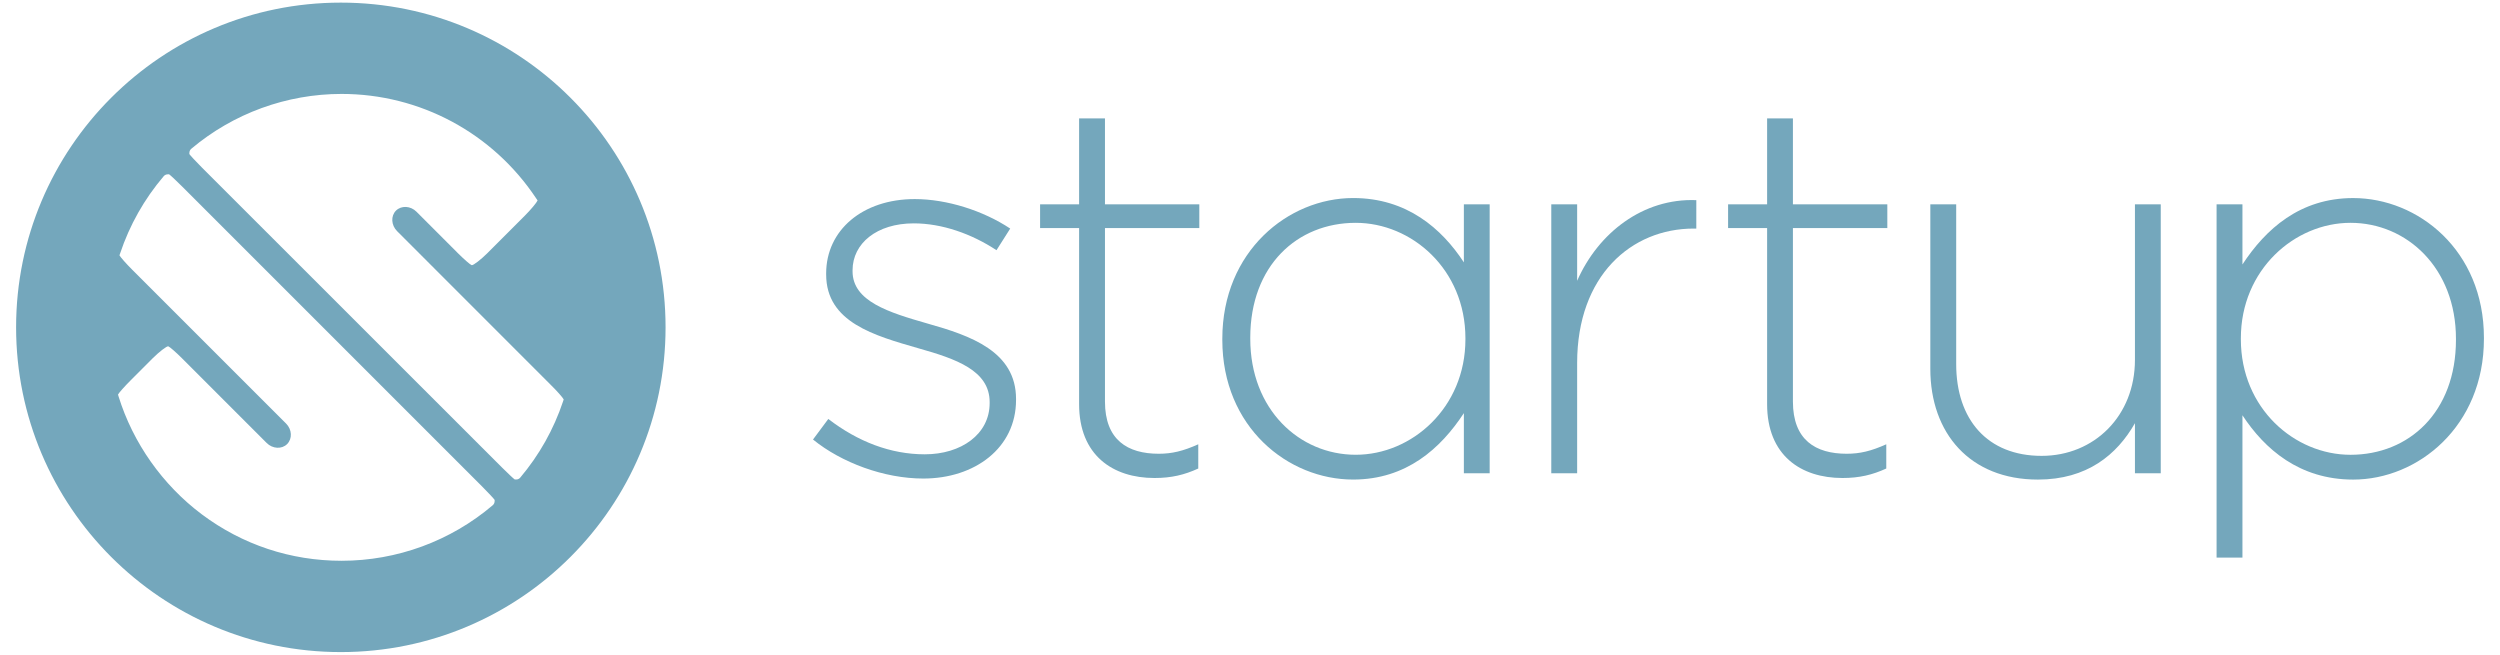 <?xml version="1.0" encoding="utf-8"?>
<!-- Generator: Adobe Illustrator 16.0.0, SVG Export Plug-In . SVG Version: 6.00 Build 0)  -->
<!DOCTYPE svg PUBLIC "-//W3C//DTD SVG 1.1//EN" "http://www.w3.org/Graphics/SVG/1.1/DTD/svg11.dtd">
<svg version="1.1" id="Calque_1" xmlns="http://www.w3.org/2000/svg" xmlns:xlink="http://www.w3.org/1999/xlink" x="0px" y="0px"
	 width="84px" height="22px" viewBox="0 0 84 22" enable-background="new 0 0 84 22" xml:space="preserve">
<g>
	<g>
		<path fill="#74A7BC" d="M27.317,14.768l0.514-0.691c0.992,0.762,2.091,1.188,3.242,1.188c1.222,0,2.179-0.674,2.179-1.719v-0.036
			c0-1.063-1.133-1.452-2.391-1.807c-1.471-0.425-3.102-0.868-3.102-2.479V9.187c0-1.453,1.223-2.498,2.977-2.498
			c1.08,0,2.303,0.39,3.207,0.991l-0.461,0.727c-0.832-0.548-1.824-0.902-2.781-0.902c-1.24,0-2.055,0.673-2.055,1.576v0.035
			c0,1.01,1.223,1.383,2.516,1.754c1.453,0.408,2.977,0.939,2.977,2.534v0.035c0,1.612-1.383,2.64-3.118,2.64
			C29.709,16.079,28.275,15.547,27.317,14.768z"/>
		<path fill="#74A7BC" d="M36.258,13.581V7.664h-1.311V6.866h1.311V3.979h0.869v2.887h3.17v0.798h-3.17v5.828
			c0,1.294,0.762,1.754,1.807,1.754c0.442,0,0.814-0.088,1.328-0.318v0.814c-0.46,0.212-0.903,0.319-1.47,0.319
			C37.393,16.061,36.258,15.299,36.258,13.581z"/>
		<path fill="#74A7BC" d="M41.07,11.418v-0.035c0-2.939,2.215-4.729,4.395-4.729c1.807,0,2.977,1.026,3.721,2.161V6.866h0.867v9.035
			h-0.867v-2.02c-0.779,1.188-1.932,2.232-3.721,2.232C43.285,16.114,41.07,14.36,41.07,11.418z M49.238,11.401v-0.035
			c0-2.32-1.807-3.879-3.686-3.879c-1.965,0-3.543,1.435-3.543,3.861v0.035c0,2.375,1.648,3.897,3.543,3.897
			C47.432,15.281,49.238,13.705,49.238,11.401z"/>
		<path fill="#74A7BC" d="M52.123,6.866h0.869v2.569c0.709-1.612,2.215-2.781,4.004-2.71V7.68h-0.088
			c-2.092,0-3.916,1.578-3.916,4.519v3.702h-0.869V6.866z"/>
		<path fill="#74A7BC" d="M59.375,13.581V7.664h-1.311V6.866h1.311V3.979h0.867v2.887h3.172v0.798h-3.172v5.828
			c0,1.294,0.762,1.754,1.807,1.754c0.443,0,0.816-0.088,1.33-0.318v0.814c-0.461,0.212-0.904,0.319-1.471,0.319
			C60.508,16.061,59.375,15.299,59.375,13.581z"/>
		<path fill="#74A7BC" d="M64.859,12.394V6.866h0.869v5.368c0,1.86,1.045,3.083,2.871,3.083c1.77,0,3.135-1.347,3.135-3.225V6.866
			h0.867v9.035h-0.867v-1.682c-0.604,1.062-1.611,1.895-3.26,1.895C66.189,16.114,64.859,14.555,64.859,12.394z"/>
		<path fill="#74A7BC" d="M74.477,6.866h0.869v2.02c0.779-1.187,1.93-2.231,3.721-2.231c2.178,0,4.393,1.753,4.393,4.694v0.035
			c0,2.941-2.215,4.73-4.393,4.73c-1.809,0-2.977-1.027-3.721-2.161v4.783h-0.869V6.866z M82.52,11.418v-0.035
			c0-2.373-1.646-3.896-3.543-3.896c-1.879,0-3.684,1.576-3.684,3.879v0.035c0,2.321,1.805,3.88,3.684,3.88
			C80.943,15.281,82.52,13.846,82.52,11.418z"/>
	</g>
	<path fill="#74A7BC" d="M11.452,0.088c-6.026,0-10.911,4.885-10.911,10.91c0,6.026,4.885,10.912,10.911,10.912
		s10.911-4.886,10.911-10.912C22.363,4.973,17.479,0.088,11.452,0.088z M16.619,16.847c-0.002,0.05-0.025,0.096-0.062,0.128
		c-1.416,1.205-3.22,1.867-5.08,1.867c-1.709,0-3.333-0.539-4.697-1.561c-1.318-0.989-2.311-2.396-2.797-3.962
		c-0.018-0.062-0.018-0.062-0.018-0.062c0.033-0.062,0.225-0.278,0.424-0.477l0.746-0.747c0.2-0.199,0.473-0.416,0.522-0.396
		s0.254,0.197,0.453,0.396l2.851,2.852C9.16,15.083,9.469,15.1,9.648,14.92s0.164-0.489-0.035-0.688L4.439,9.059
		C4.24,8.86,4.049,8.644,4.014,8.579c0,0,0,0,0.021-0.062C4.354,7.563,4.846,6.69,5.501,5.92C5.533,5.882,5.579,5.86,5.629,5.858
		C5.68,5.855,5.68,5.855,5.68,5.855c0.045,0.03,0.245,0.217,0.443,0.415l10.082,10.082c0.199,0.201,0.386,0.4,0.416,0.446
		C16.621,16.798,16.621,16.798,16.619,16.847z M18.92,13.483c-0.314,0.94-0.799,1.805-1.441,2.566
		c-0.031,0.037-0.078,0.061-0.128,0.062h-0.008c-0.047,0-0.047,0-0.047,0c-0.043-0.029-0.241-0.215-0.44-0.414L6.777,5.622
		c-0.197-0.199-0.385-0.4-0.415-0.446c0,0,0,0,0.002-0.05C6.366,5.077,6.39,5.031,6.427,4.999c1.411-1.189,3.204-1.843,5.05-1.843
		c2.635,0,5.079,1.312,6.539,3.51c0.047,0.07,0.047,0.07,0.047,0.07C18.023,6.82,17.83,7.051,17.631,7.25l-1.263,1.264
		c-0.198,0.197-0.47,0.414-0.521,0.395c-0.051-0.019-0.255-0.197-0.454-0.395l-1.4-1.401c-0.198-0.199-0.509-0.214-0.688-0.036
		c-0.179,0.181-0.162,0.49,0.037,0.689l5.172,5.174c0.2,0.197,0.392,0.414,0.426,0.479C18.939,13.418,18.939,13.418,18.92,13.483z"
		/>
</g>
</svg>
